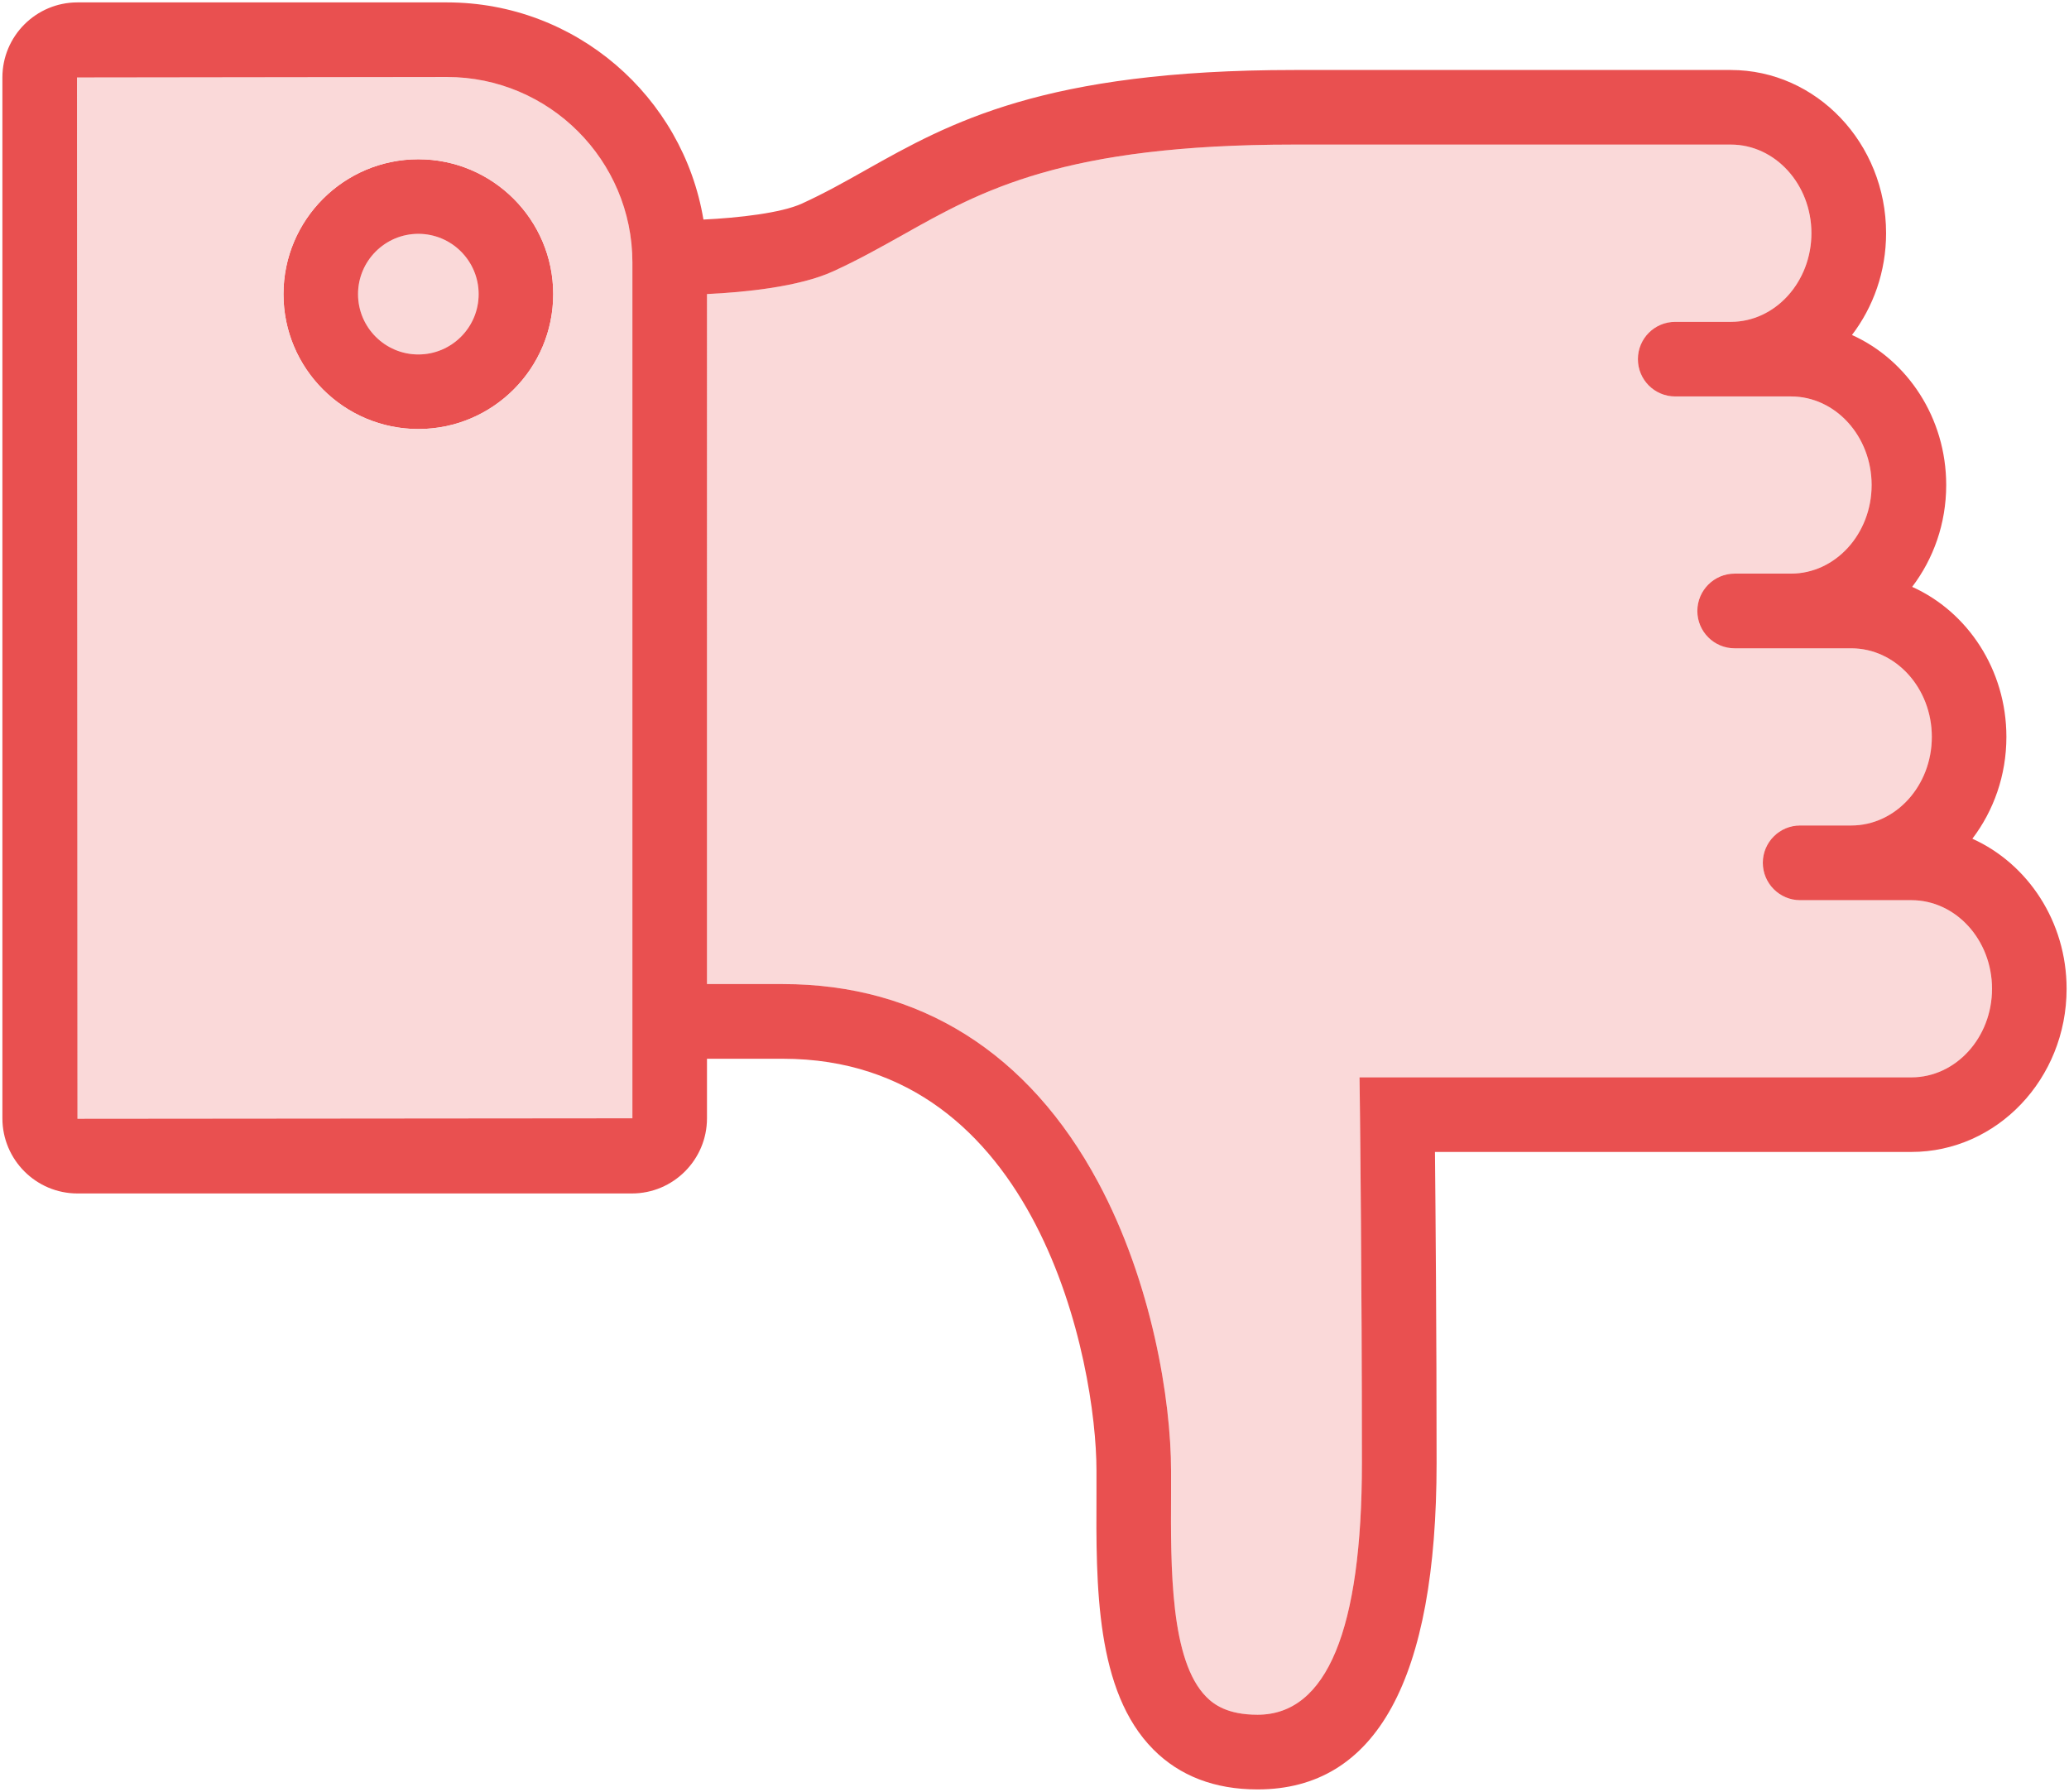 <?xml version="1.0" encoding="UTF-8"?>
<svg id="Layer_2" data-name="Layer 2" xmlns="http://www.w3.org/2000/svg" viewBox="0 0 215.83 186.89">
  <defs>
    <style>
      .cls-1 {
        fill: #e95050;
      }

      .cls-2 {
        fill: #fad9d9;
      }
    </style>
  </defs>
  <g id="OBJECTS">
    <g>
      <circle class="cls-2" cx="43.64" cy="30.68" r="6.29"/>
      <path class="cls-1" d="M43.64,36.97c-3.47,0-6.29-2.82-6.29-6.29s2.82-6.29,6.29-6.29,6.29,2.82,6.29,6.29-2.82,6.29-6.29,6.29ZM43.64,16.61c-7.76,0-14.07,6.31-14.07,14.07s6.31,14.07,14.07,14.07,14.07-6.31,14.07-14.07-6.31-14.07-14.07-14.07Z"/>
      <path class="cls-2" d="M8.03,8.08l.05,108.61,57.89-.05V27.38c0-10.67-8.68-19.35-19.35-19.35l-38.59.05ZM29.57,30.68c0-7.76,6.31-14.07,14.07-14.07s14.07,6.31,14.07,14.07-6.31,14.07-14.07,14.07-14.07-6.31-14.07-14.07Z"/>
      <path class="cls-2" d="M188.19,93.89h-.41c-2.15,0-3.89-1.75-3.89-3.9s1.74-3.89,3.89-3.89h5.33c4.64,0,8.41-4.14,8.41-9.24s-3.77-9.24-8.41-9.24h-12.16c-2.14,0-3.89-1.74-3.89-3.89s1.75-3.9,3.89-3.9h5.88c4.64,0,8.41-4.14,8.41-9.24s-3.77-9.24-8.41-9.24h-12.08c-2.15,0-3.89-1.74-3.89-3.89s1.74-3.89,3.89-3.89h5.8c4.64,0,8.41-4.15,8.41-9.25s-3.77-9.24-8.41-9.24h-45.55c-24.08,0-32.58,4.78-40.79,9.4-2.29,1.28-4.66,2.62-7.32,3.83-3.56,1.62-9.25,2.18-13.14,2.36v71.97h7.92c14.26,0,25.63,7.15,32.89,20.68,5.61,10.45,7.6,22.73,7.6,30.07v2.37c-.04,7.78-.08,17.45,3.68,21.23.79.8,2.22,1.86,5.34,1.86,7.23,0,10.89-8.84,10.89-26.27,0-19.1-.2-36.1-.2-36.27l-.05-3.94h57.57c4.63,0,8.41-4.15,8.41-9.24s-3.78-9.24-8.41-9.24h-11.2Z"/>
      <path class="cls-1" d="M187.78,86.1c-2.15,0-3.89,1.75-3.89,3.89s1.74,3.9,3.89,3.9h11.61c4.63,0,8.41,4.14,8.41,9.24s-3.78,9.24-8.41,9.24h-57.57l.05,3.94c0,.17.2,17.17.2,36.27,0,17.43-3.66,26.27-10.89,26.27-3.12,0-4.55-1.06-5.34-1.86-3.76-3.78-3.72-13.45-3.68-21.23v-2.37c0-7.34-1.99-19.62-7.6-30.07-7.26-13.53-18.63-20.68-32.89-20.68h-7.92V30.67c3.89-.18,9.58-.74,13.14-2.36,2.66-1.21,5.03-2.55,7.32-3.83,8.21-4.62,16.71-9.4,40.79-9.4h45.55c4.64,0,8.41,4.15,8.41,9.24s-3.77,9.25-8.41,9.25h-5.8c-2.15,0-3.89,1.74-3.89,3.89s1.74,3.89,3.89,3.89h12.08c4.64,0,8.41,4.15,8.41,9.24s-3.77,9.24-8.41,9.24h-5.88c-2.14,0-3.89,1.75-3.89,3.9s1.75,3.89,3.89,3.89h12.16c4.64,0,8.41,4.14,8.41,9.24s-3.77,9.24-8.41,9.24h-5.33ZM8.03,8.08l38.59-.05c10.67,0,19.35,8.68,19.35,19.35v89.26l-57.89.05-.05-108.61ZM.25,116.64c0,4.32,3.51,7.84,7.83,7.84h57.84c4.32,0,7.83-3.52,7.83-7.84v-6.21h7.92c26.7,0,32.71,31.82,32.71,42.96v2.34c-.05,9.69-.1,20.68,5.94,26.75,2.75,2.76,6.4,4.16,10.86,4.16,12.39,0,18.68-11.46,18.68-34.06,0-13.67-.11-26.28-.17-32.43h49.7c8.93,0,16.19-7.63,16.19-17.02,0-7.02-4.06-13.05-9.83-15.65,2.22-2.92,3.55-6.61,3.55-10.62,0-7.01-4.05-13.05-9.83-15.65,2.22-2.92,3.55-6.6,3.55-10.62,0-7.01-4.05-13.05-9.83-15.65,2.22-2.91,3.56-6.6,3.56-10.62,0-9.38-7.27-17.02-16.2-17.02h-45.55c-26.12,0-35.94,5.52-44.61,10.39-2.25,1.27-4.37,2.46-6.73,3.54-2.17.99-6.59,1.49-10.28,1.67C71.24,10.06,60.06.25,46.62.25H8.08C3.76.25.25,3.76.25,8.08v108.56Z"/>
    </g>
  </g>
</svg>